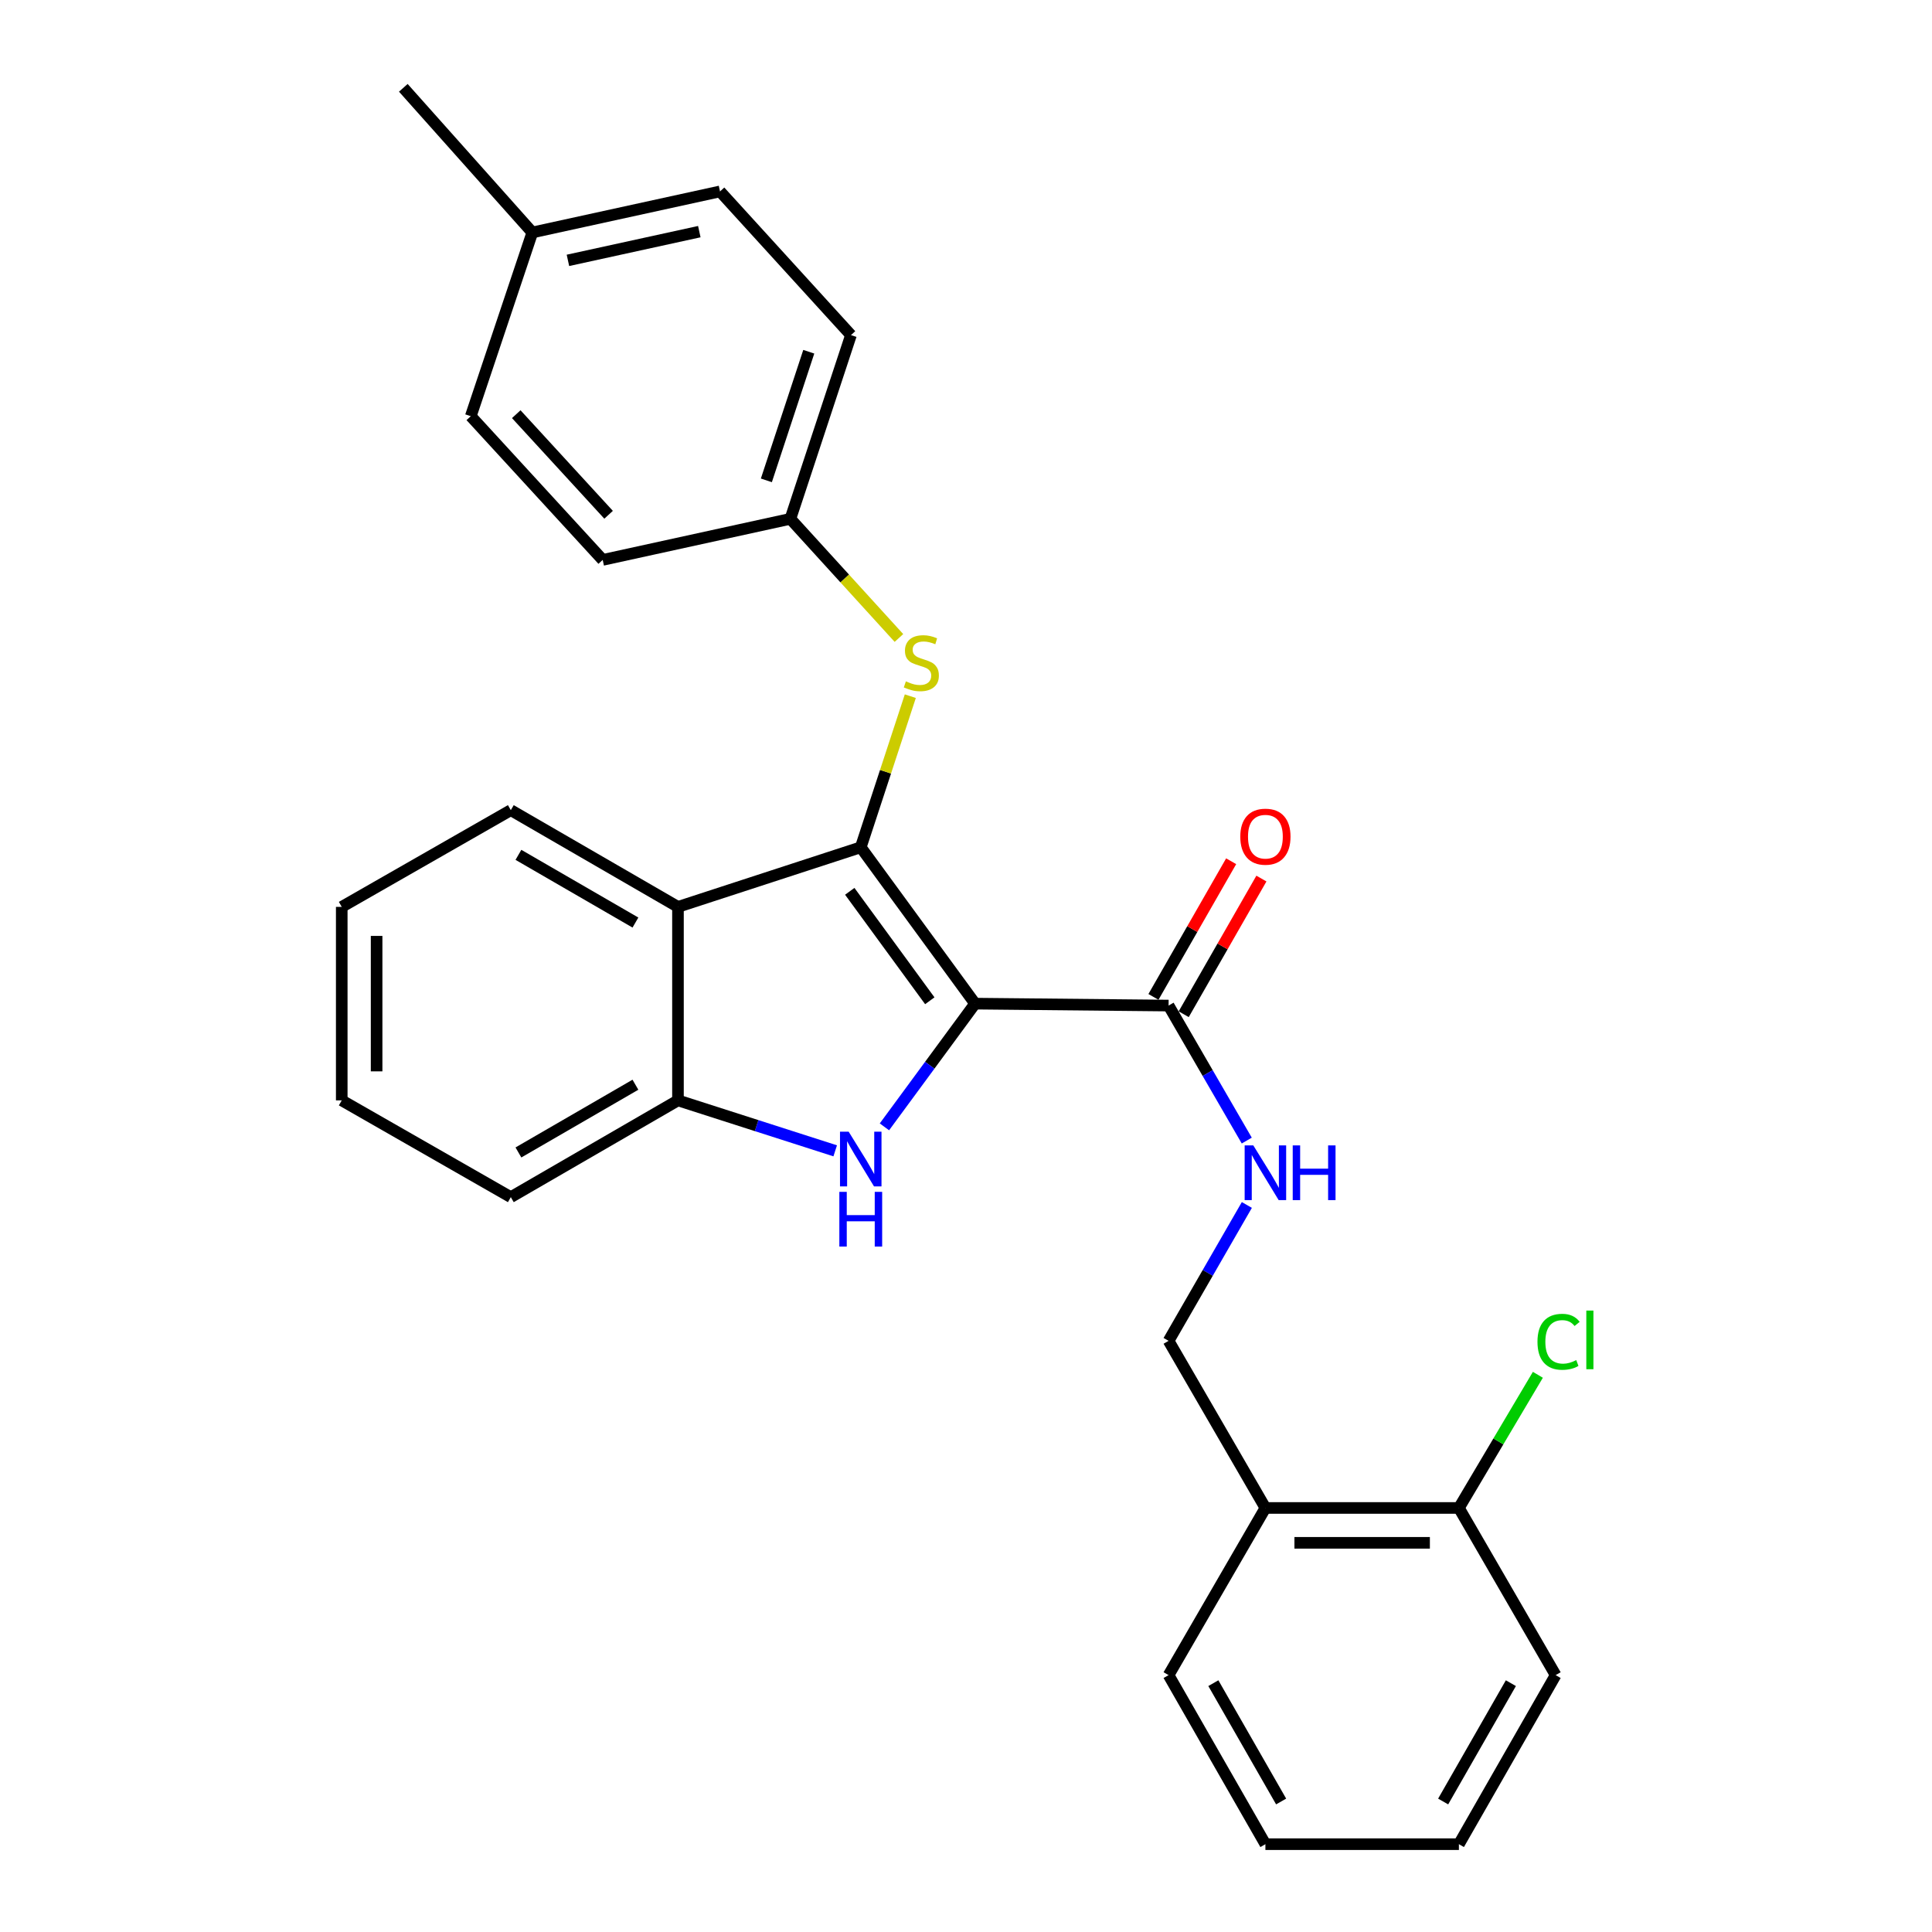 <?xml version='1.0' encoding='iso-8859-1'?>
<svg version='1.1' baseProfile='full'
              xmlns='http://www.w3.org/2000/svg'
                      xmlns:rdkit='http://www.rdkit.org/xml'
                      xmlns:xlink='http://www.w3.org/1999/xlink'
                  xml:space='preserve'
width='1000px' height='1000px' viewBox='0 0 1000 1000'>
<!-- END OF HEADER -->
<rect style='opacity:1.0;fill:#FFFFFF;stroke:none' width='1000' height='1000' x='0' y='0'> </rect>
<path class='bond-0' d='M 504.703,519.479 L 445.523,438.555' style='fill:none;fill-rule:evenodd;stroke:#000000;stroke-width:6px;stroke-linecap:butt;stroke-linejoin:miter;stroke-opacity:1' />
<path class='bond-0' d='M 481.26,517.993 L 439.834,461.346' style='fill:none;fill-rule:evenodd;stroke:#000000;stroke-width:6px;stroke-linecap:butt;stroke-linejoin:miter;stroke-opacity:1' />
<path class='bond-1' d='M 504.703,519.479 L 481.241,551.367' style='fill:none;fill-rule:evenodd;stroke:#000000;stroke-width:6px;stroke-linecap:butt;stroke-linejoin:miter;stroke-opacity:1' />
<path class='bond-1' d='M 481.241,551.367 L 457.779,583.255' style='fill:none;fill-rule:evenodd;stroke:#0000FF;stroke-width:6px;stroke-linecap:butt;stroke-linejoin:miter;stroke-opacity:1' />
<path class='bond-3' d='M 504.703,519.479 L 604.855,520.482' style='fill:none;fill-rule:evenodd;stroke:#000000;stroke-width:6px;stroke-linecap:butt;stroke-linejoin:miter;stroke-opacity:1' />
<path class='bond-2' d='M 445.523,438.555 L 350.915,469.403' style='fill:none;fill-rule:evenodd;stroke:#000000;stroke-width:6px;stroke-linecap:butt;stroke-linejoin:miter;stroke-opacity:1' />
<path class='bond-5' d='M 445.523,438.555 L 458.35,399.447' style='fill:none;fill-rule:evenodd;stroke:#000000;stroke-width:6px;stroke-linecap:butt;stroke-linejoin:miter;stroke-opacity:1' />
<path class='bond-5' d='M 458.35,399.447 L 471.177,360.34' style='fill:none;fill-rule:evenodd;stroke:#CCCC00;stroke-width:6px;stroke-linecap:butt;stroke-linejoin:miter;stroke-opacity:1' />
<path class='bond-4' d='M 432.299,595.669 L 391.607,582.612' style='fill:none;fill-rule:evenodd;stroke:#0000FF;stroke-width:6px;stroke-linecap:butt;stroke-linejoin:miter;stroke-opacity:1' />
<path class='bond-4' d='M 391.607,582.612 L 350.915,569.555' style='fill:none;fill-rule:evenodd;stroke:#000000;stroke-width:6px;stroke-linecap:butt;stroke-linejoin:miter;stroke-opacity:1' />
<path class='bond-14' d='M 350.915,469.403 L 264.397,419.337' style='fill:none;fill-rule:evenodd;stroke:#000000;stroke-width:6px;stroke-linecap:butt;stroke-linejoin:miter;stroke-opacity:1' />
<path class='bond-14' d='M 328.899,477.512 L 268.336,442.465' style='fill:none;fill-rule:evenodd;stroke:#000000;stroke-width:6px;stroke-linecap:butt;stroke-linejoin:miter;stroke-opacity:1' />
<path class='bond-27' d='M 350.915,469.403 L 350.915,569.555' style='fill:none;fill-rule:evenodd;stroke:#000000;stroke-width:6px;stroke-linecap:butt;stroke-linejoin:miter;stroke-opacity:1' />
<path class='bond-6' d='M 604.855,520.482 L 625.089,555.421' style='fill:none;fill-rule:evenodd;stroke:#000000;stroke-width:6px;stroke-linecap:butt;stroke-linejoin:miter;stroke-opacity:1' />
<path class='bond-6' d='M 625.089,555.421 L 645.323,590.36' style='fill:none;fill-rule:evenodd;stroke:#0000FF;stroke-width:6px;stroke-linecap:butt;stroke-linejoin:miter;stroke-opacity:1' />
<path class='bond-9' d='M 612.684,524.966 L 632.794,489.856' style='fill:none;fill-rule:evenodd;stroke:#000000;stroke-width:6px;stroke-linecap:butt;stroke-linejoin:miter;stroke-opacity:1' />
<path class='bond-9' d='M 632.794,489.856 L 652.903,454.746' style='fill:none;fill-rule:evenodd;stroke:#FF0000;stroke-width:6px;stroke-linecap:butt;stroke-linejoin:miter;stroke-opacity:1' />
<path class='bond-9' d='M 597.025,515.997 L 617.135,480.887' style='fill:none;fill-rule:evenodd;stroke:#000000;stroke-width:6px;stroke-linecap:butt;stroke-linejoin:miter;stroke-opacity:1' />
<path class='bond-9' d='M 617.135,480.887 L 637.244,445.778' style='fill:none;fill-rule:evenodd;stroke:#FF0000;stroke-width:6px;stroke-linecap:butt;stroke-linejoin:miter;stroke-opacity:1' />
<path class='bond-19' d='M 350.915,569.555 L 264.397,619.641' style='fill:none;fill-rule:evenodd;stroke:#000000;stroke-width:6px;stroke-linecap:butt;stroke-linejoin:miter;stroke-opacity:1' />
<path class='bond-19' d='M 328.896,561.451 L 268.334,596.511' style='fill:none;fill-rule:evenodd;stroke:#000000;stroke-width:6px;stroke-linecap:butt;stroke-linejoin:miter;stroke-opacity:1' />
<path class='bond-11' d='M 465.286,330.216 L 437.194,299.381' style='fill:none;fill-rule:evenodd;stroke:#CCCC00;stroke-width:6px;stroke-linecap:butt;stroke-linejoin:miter;stroke-opacity:1' />
<path class='bond-11' d='M 437.194,299.381 L 409.102,268.547' style='fill:none;fill-rule:evenodd;stroke:#000000;stroke-width:6px;stroke-linecap:butt;stroke-linejoin:miter;stroke-opacity:1' />
<path class='bond-8' d='M 645.368,623.69 L 625.112,658.854' style='fill:none;fill-rule:evenodd;stroke:#0000FF;stroke-width:6px;stroke-linecap:butt;stroke-linejoin:miter;stroke-opacity:1' />
<path class='bond-8' d='M 625.112,658.854 L 604.855,694.019' style='fill:none;fill-rule:evenodd;stroke:#000000;stroke-width:6px;stroke-linecap:butt;stroke-linejoin:miter;stroke-opacity:1' />
<path class='bond-7' d='M 654.971,780.517 L 604.855,694.019' style='fill:none;fill-rule:evenodd;stroke:#000000;stroke-width:6px;stroke-linecap:butt;stroke-linejoin:miter;stroke-opacity:1' />
<path class='bond-10' d='M 654.971,780.517 L 755.124,780.517' style='fill:none;fill-rule:evenodd;stroke:#000000;stroke-width:6px;stroke-linecap:butt;stroke-linejoin:miter;stroke-opacity:1' />
<path class='bond-10' d='M 669.994,798.562 L 740.101,798.562' style='fill:none;fill-rule:evenodd;stroke:#000000;stroke-width:6px;stroke-linecap:butt;stroke-linejoin:miter;stroke-opacity:1' />
<path class='bond-20' d='M 654.971,780.517 L 604.855,867.045' style='fill:none;fill-rule:evenodd;stroke:#000000;stroke-width:6px;stroke-linecap:butt;stroke-linejoin:miter;stroke-opacity:1' />
<path class='bond-12' d='M 755.124,780.517 L 775.561,746.057' style='fill:none;fill-rule:evenodd;stroke:#000000;stroke-width:6px;stroke-linecap:butt;stroke-linejoin:miter;stroke-opacity:1' />
<path class='bond-12' d='M 775.561,746.057 L 795.998,711.596' style='fill:none;fill-rule:evenodd;stroke:#00CC00;stroke-width:6px;stroke-linecap:butt;stroke-linejoin:miter;stroke-opacity:1' />
<path class='bond-21' d='M 755.124,780.517 L 805.2,867.045' style='fill:none;fill-rule:evenodd;stroke:#000000;stroke-width:6px;stroke-linecap:butt;stroke-linejoin:miter;stroke-opacity:1' />
<path class='bond-15' d='M 409.102,268.547 L 311.957,289.81' style='fill:none;fill-rule:evenodd;stroke:#000000;stroke-width:6px;stroke-linecap:butt;stroke-linejoin:miter;stroke-opacity:1' />
<path class='bond-16' d='M 409.102,268.547 L 440.461,173.447' style='fill:none;fill-rule:evenodd;stroke:#000000;stroke-width:6px;stroke-linecap:butt;stroke-linejoin:miter;stroke-opacity:1' />
<path class='bond-16' d='M 396.668,248.631 L 418.619,182.061' style='fill:none;fill-rule:evenodd;stroke:#000000;stroke-width:6px;stroke-linecap:butt;stroke-linejoin:miter;stroke-opacity:1' />
<path class='bond-13' d='M 275.535,120.323 L 372.68,99.08' style='fill:none;fill-rule:evenodd;stroke:#000000;stroke-width:6px;stroke-linecap:butt;stroke-linejoin:miter;stroke-opacity:1' />
<path class='bond-13' d='M 293.962,134.766 L 361.963,119.895' style='fill:none;fill-rule:evenodd;stroke:#000000;stroke-width:6px;stroke-linecap:butt;stroke-linejoin:miter;stroke-opacity:1' />
<path class='bond-22' d='M 275.535,120.323 L 208.757,45.455' style='fill:none;fill-rule:evenodd;stroke:#000000;stroke-width:6px;stroke-linecap:butt;stroke-linejoin:miter;stroke-opacity:1' />
<path class='bond-29' d='M 275.535,120.323 L 243.675,215.423' style='fill:none;fill-rule:evenodd;stroke:#000000;stroke-width:6px;stroke-linecap:butt;stroke-linejoin:miter;stroke-opacity:1' />
<path class='bond-23' d='M 264.397,419.337 L 176.886,469.403' style='fill:none;fill-rule:evenodd;stroke:#000000;stroke-width:6px;stroke-linecap:butt;stroke-linejoin:miter;stroke-opacity:1' />
<path class='bond-18' d='M 311.957,289.81 L 243.675,215.423' style='fill:none;fill-rule:evenodd;stroke:#000000;stroke-width:6px;stroke-linecap:butt;stroke-linejoin:miter;stroke-opacity:1' />
<path class='bond-18' d='M 315.008,266.449 L 267.211,214.378' style='fill:none;fill-rule:evenodd;stroke:#000000;stroke-width:6px;stroke-linecap:butt;stroke-linejoin:miter;stroke-opacity:1' />
<path class='bond-17' d='M 440.461,173.447 L 372.68,99.08' style='fill:none;fill-rule:evenodd;stroke:#000000;stroke-width:6px;stroke-linecap:butt;stroke-linejoin:miter;stroke-opacity:1' />
<path class='bond-24' d='M 264.397,619.641 L 176.886,569.555' style='fill:none;fill-rule:evenodd;stroke:#000000;stroke-width:6px;stroke-linecap:butt;stroke-linejoin:miter;stroke-opacity:1' />
<path class='bond-25' d='M 604.855,867.045 L 654.971,954.545' style='fill:none;fill-rule:evenodd;stroke:#000000;stroke-width:6px;stroke-linecap:butt;stroke-linejoin:miter;stroke-opacity:1' />
<path class='bond-25' d='M 628.031,871.201 L 663.113,932.452' style='fill:none;fill-rule:evenodd;stroke:#000000;stroke-width:6px;stroke-linecap:butt;stroke-linejoin:miter;stroke-opacity:1' />
<path class='bond-30' d='M 805.2,867.045 L 755.124,954.545' style='fill:none;fill-rule:evenodd;stroke:#000000;stroke-width:6px;stroke-linecap:butt;stroke-linejoin:miter;stroke-opacity:1' />
<path class='bond-30' d='M 782.026,871.207 L 746.973,932.457' style='fill:none;fill-rule:evenodd;stroke:#000000;stroke-width:6px;stroke-linecap:butt;stroke-linejoin:miter;stroke-opacity:1' />
<path class='bond-28' d='M 176.886,469.403 L 176.886,569.555' style='fill:none;fill-rule:evenodd;stroke:#000000;stroke-width:6px;stroke-linecap:butt;stroke-linejoin:miter;stroke-opacity:1' />
<path class='bond-28' d='M 194.932,484.426 L 194.932,554.532' style='fill:none;fill-rule:evenodd;stroke:#000000;stroke-width:6px;stroke-linecap:butt;stroke-linejoin:miter;stroke-opacity:1' />
<path class='bond-26' d='M 654.971,954.545 L 755.124,954.545' style='fill:none;fill-rule:evenodd;stroke:#000000;stroke-width:6px;stroke-linecap:butt;stroke-linejoin:miter;stroke-opacity:1' />
<path  class='atom-2' d='M 439.263 585.752
L 448.543 600.752
Q 449.463 602.232, 450.943 604.912
Q 452.423 607.592, 452.503 607.752
L 452.503 585.752
L 456.263 585.752
L 456.263 614.072
L 452.383 614.072
L 442.423 597.672
Q 441.263 595.752, 440.023 593.552
Q 438.823 591.352, 438.463 590.672
L 438.463 614.072
L 434.783 614.072
L 434.783 585.752
L 439.263 585.752
' fill='#0000FF'/>
<path  class='atom-2' d='M 434.443 616.904
L 438.283 616.904
L 438.283 628.944
L 452.763 628.944
L 452.763 616.904
L 456.603 616.904
L 456.603 645.224
L 452.763 645.224
L 452.763 632.144
L 438.283 632.144
L 438.283 645.224
L 434.443 645.224
L 434.443 616.904
' fill='#0000FF'/>
<path  class='atom-6' d='M 468.882 352.664
Q 469.202 352.784, 470.522 353.344
Q 471.842 353.904, 473.282 354.264
Q 474.762 354.584, 476.202 354.584
Q 478.882 354.584, 480.442 353.304
Q 482.002 351.984, 482.002 349.704
Q 482.002 348.144, 481.202 347.184
Q 480.442 346.224, 479.242 345.704
Q 478.042 345.184, 476.042 344.584
Q 473.522 343.824, 472.002 343.104
Q 470.522 342.384, 469.442 340.864
Q 468.402 339.344, 468.402 336.784
Q 468.402 333.224, 470.802 331.024
Q 473.242 328.824, 478.042 328.824
Q 481.322 328.824, 485.042 330.384
L 484.122 333.464
Q 480.722 332.064, 478.162 332.064
Q 475.402 332.064, 473.882 333.224
Q 472.362 334.344, 472.402 336.304
Q 472.402 337.824, 473.162 338.744
Q 473.962 339.664, 475.082 340.184
Q 476.242 340.704, 478.162 341.304
Q 480.722 342.104, 482.242 342.904
Q 483.762 343.704, 484.842 345.344
Q 485.962 346.944, 485.962 349.704
Q 485.962 353.624, 483.322 355.744
Q 480.722 357.824, 476.362 357.824
Q 473.842 357.824, 471.922 357.264
Q 470.042 356.744, 467.802 355.824
L 468.882 352.664
' fill='#CCCC00'/>
<path  class='atom-7' d='M 648.711 592.86
L 657.991 607.86
Q 658.911 609.34, 660.391 612.02
Q 661.871 614.7, 661.951 614.86
L 661.951 592.86
L 665.711 592.86
L 665.711 621.18
L 661.831 621.18
L 651.871 604.78
Q 650.711 602.86, 649.471 600.66
Q 648.271 598.46, 647.911 597.78
L 647.911 621.18
L 644.231 621.18
L 644.231 592.86
L 648.711 592.86
' fill='#0000FF'/>
<path  class='atom-7' d='M 669.111 592.86
L 672.951 592.86
L 672.951 604.9
L 687.431 604.9
L 687.431 592.86
L 691.271 592.86
L 691.271 621.18
L 687.431 621.18
L 687.431 608.1
L 672.951 608.1
L 672.951 621.18
L 669.111 621.18
L 669.111 592.86
' fill='#0000FF'/>
<path  class='atom-10' d='M 641.971 433.061
Q 641.971 426.261, 645.331 422.461
Q 648.691 418.661, 654.971 418.661
Q 661.251 418.661, 664.611 422.461
Q 667.971 426.261, 667.971 433.061
Q 667.971 439.941, 664.571 443.861
Q 661.171 447.741, 654.971 447.741
Q 648.731 447.741, 645.331 443.861
Q 641.971 439.981, 641.971 433.061
M 654.971 444.541
Q 659.291 444.541, 661.611 441.661
Q 663.971 438.741, 663.971 433.061
Q 663.971 427.501, 661.611 424.701
Q 659.291 421.861, 654.971 421.861
Q 650.651 421.861, 648.291 424.661
Q 645.971 427.461, 645.971 433.061
Q 645.971 438.781, 648.291 441.661
Q 650.651 444.541, 654.971 444.541
' fill='#FF0000'/>
<path  class='atom-13' d='M 795.794 694.508
Q 795.794 687.468, 799.074 683.788
Q 802.394 680.068, 808.674 680.068
Q 814.514 680.068, 817.634 684.188
L 814.994 686.348
Q 812.714 683.348, 808.674 683.348
Q 804.394 683.348, 802.114 686.228
Q 799.874 689.068, 799.874 694.508
Q 799.874 700.108, 802.194 702.988
Q 804.554 705.868, 809.114 705.868
Q 812.234 705.868, 815.874 703.988
L 816.994 706.988
Q 815.514 707.948, 813.274 708.508
Q 811.034 709.068, 808.554 709.068
Q 802.394 709.068, 799.074 705.308
Q 795.794 701.548, 795.794 694.508
' fill='#00CC00'/>
<path  class='atom-13' d='M 821.074 678.348
L 824.754 678.348
L 824.754 708.708
L 821.074 708.708
L 821.074 678.348
' fill='#00CC00'/>
</svg>
